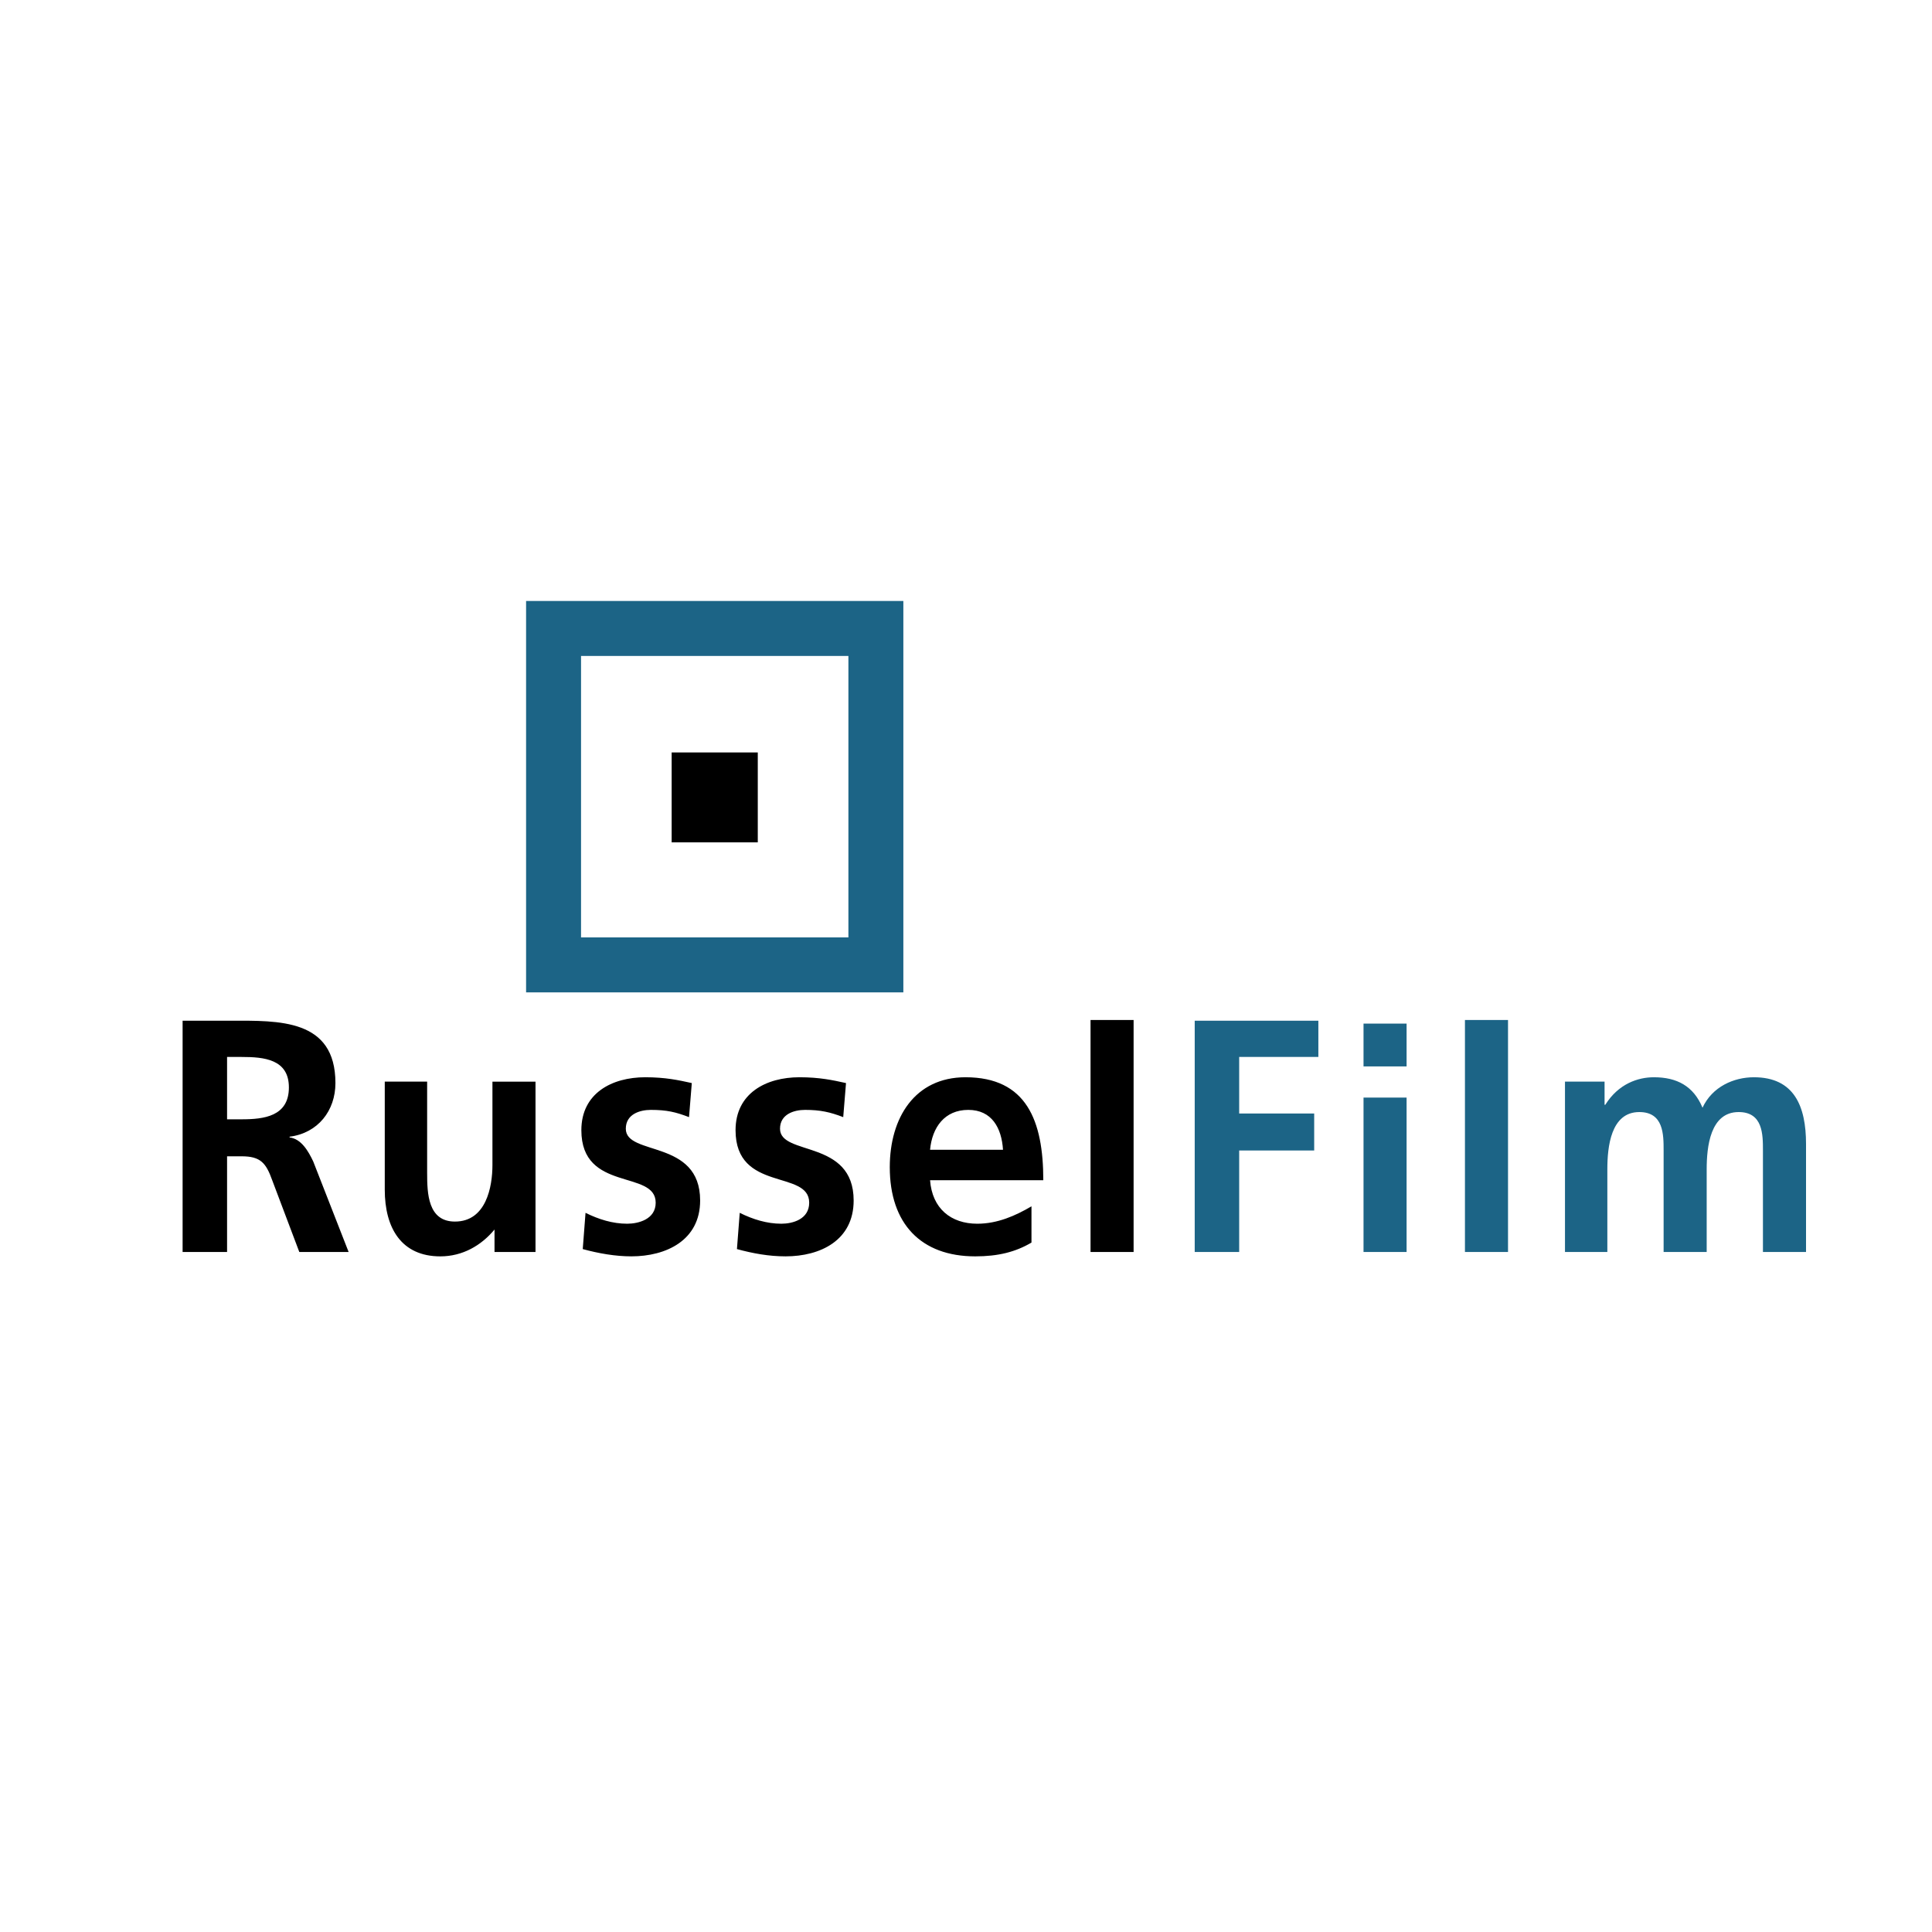 <svg xmlns="http://www.w3.org/2000/svg" width="2500" height="2500" viewBox="0 0 192.756 192.756"><path fill-rule="evenodd" clip-rule="evenodd" fill="#fff" fill-opacity="0" d="M0 0h192.756v192.756H0V0z"/><path fill="none" stroke="#1c6486" stroke-width="5.483" stroke-miterlimit="2.613" d="M55.229 62.701h32.157v33.565H55.229V62.701z"/><path fill-rule="evenodd" clip-rule="evenodd" d="M67.011 84.041h8.593v-8.97h-8.593v8.97zM22.655 105.453h1.455c2.218 0 4.713.217 4.713 3.039 0 2.893-2.495 3.182-4.713 3.182h-1.455v-6.221zm-4.436 19.459h4.436v-9.547h1.455c1.872 0 2.426.648 3.049 2.387l2.703 7.16h4.921l-3.535-9.041c-.485-1.014-1.178-2.244-2.356-2.389v-.072c2.841-.361 4.574-2.604 4.574-5.352 0-6.439-5.683-6.223-10.464-6.223h-4.783v23.077zM53.427 124.912h-4.089v-2.242c-1.317 1.592-3.188 2.678-5.406 2.678-3.881 0-5.544-2.822-5.544-6.656v-10.777h4.228v9.113c0 2.025.07 4.848 2.773 4.848 3.119 0 3.742-3.473 3.742-5.643v-8.318h4.297v16.997h-.001zM68.744 111.457c-1.317-.506-2.218-.723-3.812-.723-1.109 0-2.495.434-2.495 1.881 0 2.75 7.416 1.012 7.416 7.16 0 3.98-3.396 5.572-6.861 5.572-1.594 0-3.257-.291-4.851-.725l.277-3.617c1.317.652 2.703 1.086 4.158 1.086 1.109 0 2.842-.434 2.842-2.098 0-3.328-7.416-1.014-7.416-7.234 0-3.689 3.049-5.281 6.375-5.281 2.011 0 3.327.289 4.644.58l-.277 3.399zM84.129 111.457c-1.317-.506-2.287-.723-3.812-.723-1.108 0-2.494.434-2.494 1.881 0 2.75 7.346 1.012 7.346 7.16 0 3.98-3.326 5.572-6.792 5.572-1.663 0-3.257-.291-4.852-.725l.278-3.617c1.316.652 2.703 1.086 4.158 1.086 1.109 0 2.772-.434 2.772-2.098 0-3.328-7.347-1.014-7.347-7.234 0-3.689 3.05-5.281 6.376-5.281 2.01 0 3.327.289 4.644.58l-.277 3.399zM92.792 114.713c.208-2.242 1.455-3.979 3.812-3.979 2.357 0 3.328 1.809 3.466 3.979h-7.278zm10.118 5.642c-1.594.939-3.395 1.736-5.404 1.736-2.635 0-4.505-1.52-4.713-4.34h11.297c0-5.934-1.664-10.273-7.763-10.273-5.059 0-7.554 4.051-7.554 8.971 0 5.643 3.118 8.898 8.524 8.898 2.287 0 4.02-.436 5.613-1.375v-3.617zM108.803 101.764h4.297v23.148h-4.297v-23.148z"/><path fill-rule="evenodd" clip-rule="evenodd" fill="#1c6486" d="M119.197 101.836h12.336v3.617h-7.9v5.643h7.484v3.689h-7.484v10.127h-4.436v-23.076zM136.039 109.504h4.297v15.408h-4.297v-15.408zm0-7.377h4.297v4.268h-4.297v-4.268zM146.158 101.764h4.297v23.148h-4.297v-23.148zM156.139 107.914h3.949v2.314h.07c1.316-2.1 3.256-2.75 4.85-2.75 2.287 0 3.951.869 4.852 3.039.971-2.098 3.119-3.039 5.129-3.039 4.02 0 5.199 2.895 5.199 6.656v10.777h-4.299v-10.127c0-1.592 0-3.834-2.424-3.834-2.842 0-3.189 3.473-3.189 5.715v8.246h-4.297v-10.127c0-1.592 0-3.834-2.426-3.834-2.842 0-3.188 3.473-3.188 5.715v8.246h-4.227v-16.997h.001z"/></svg>
